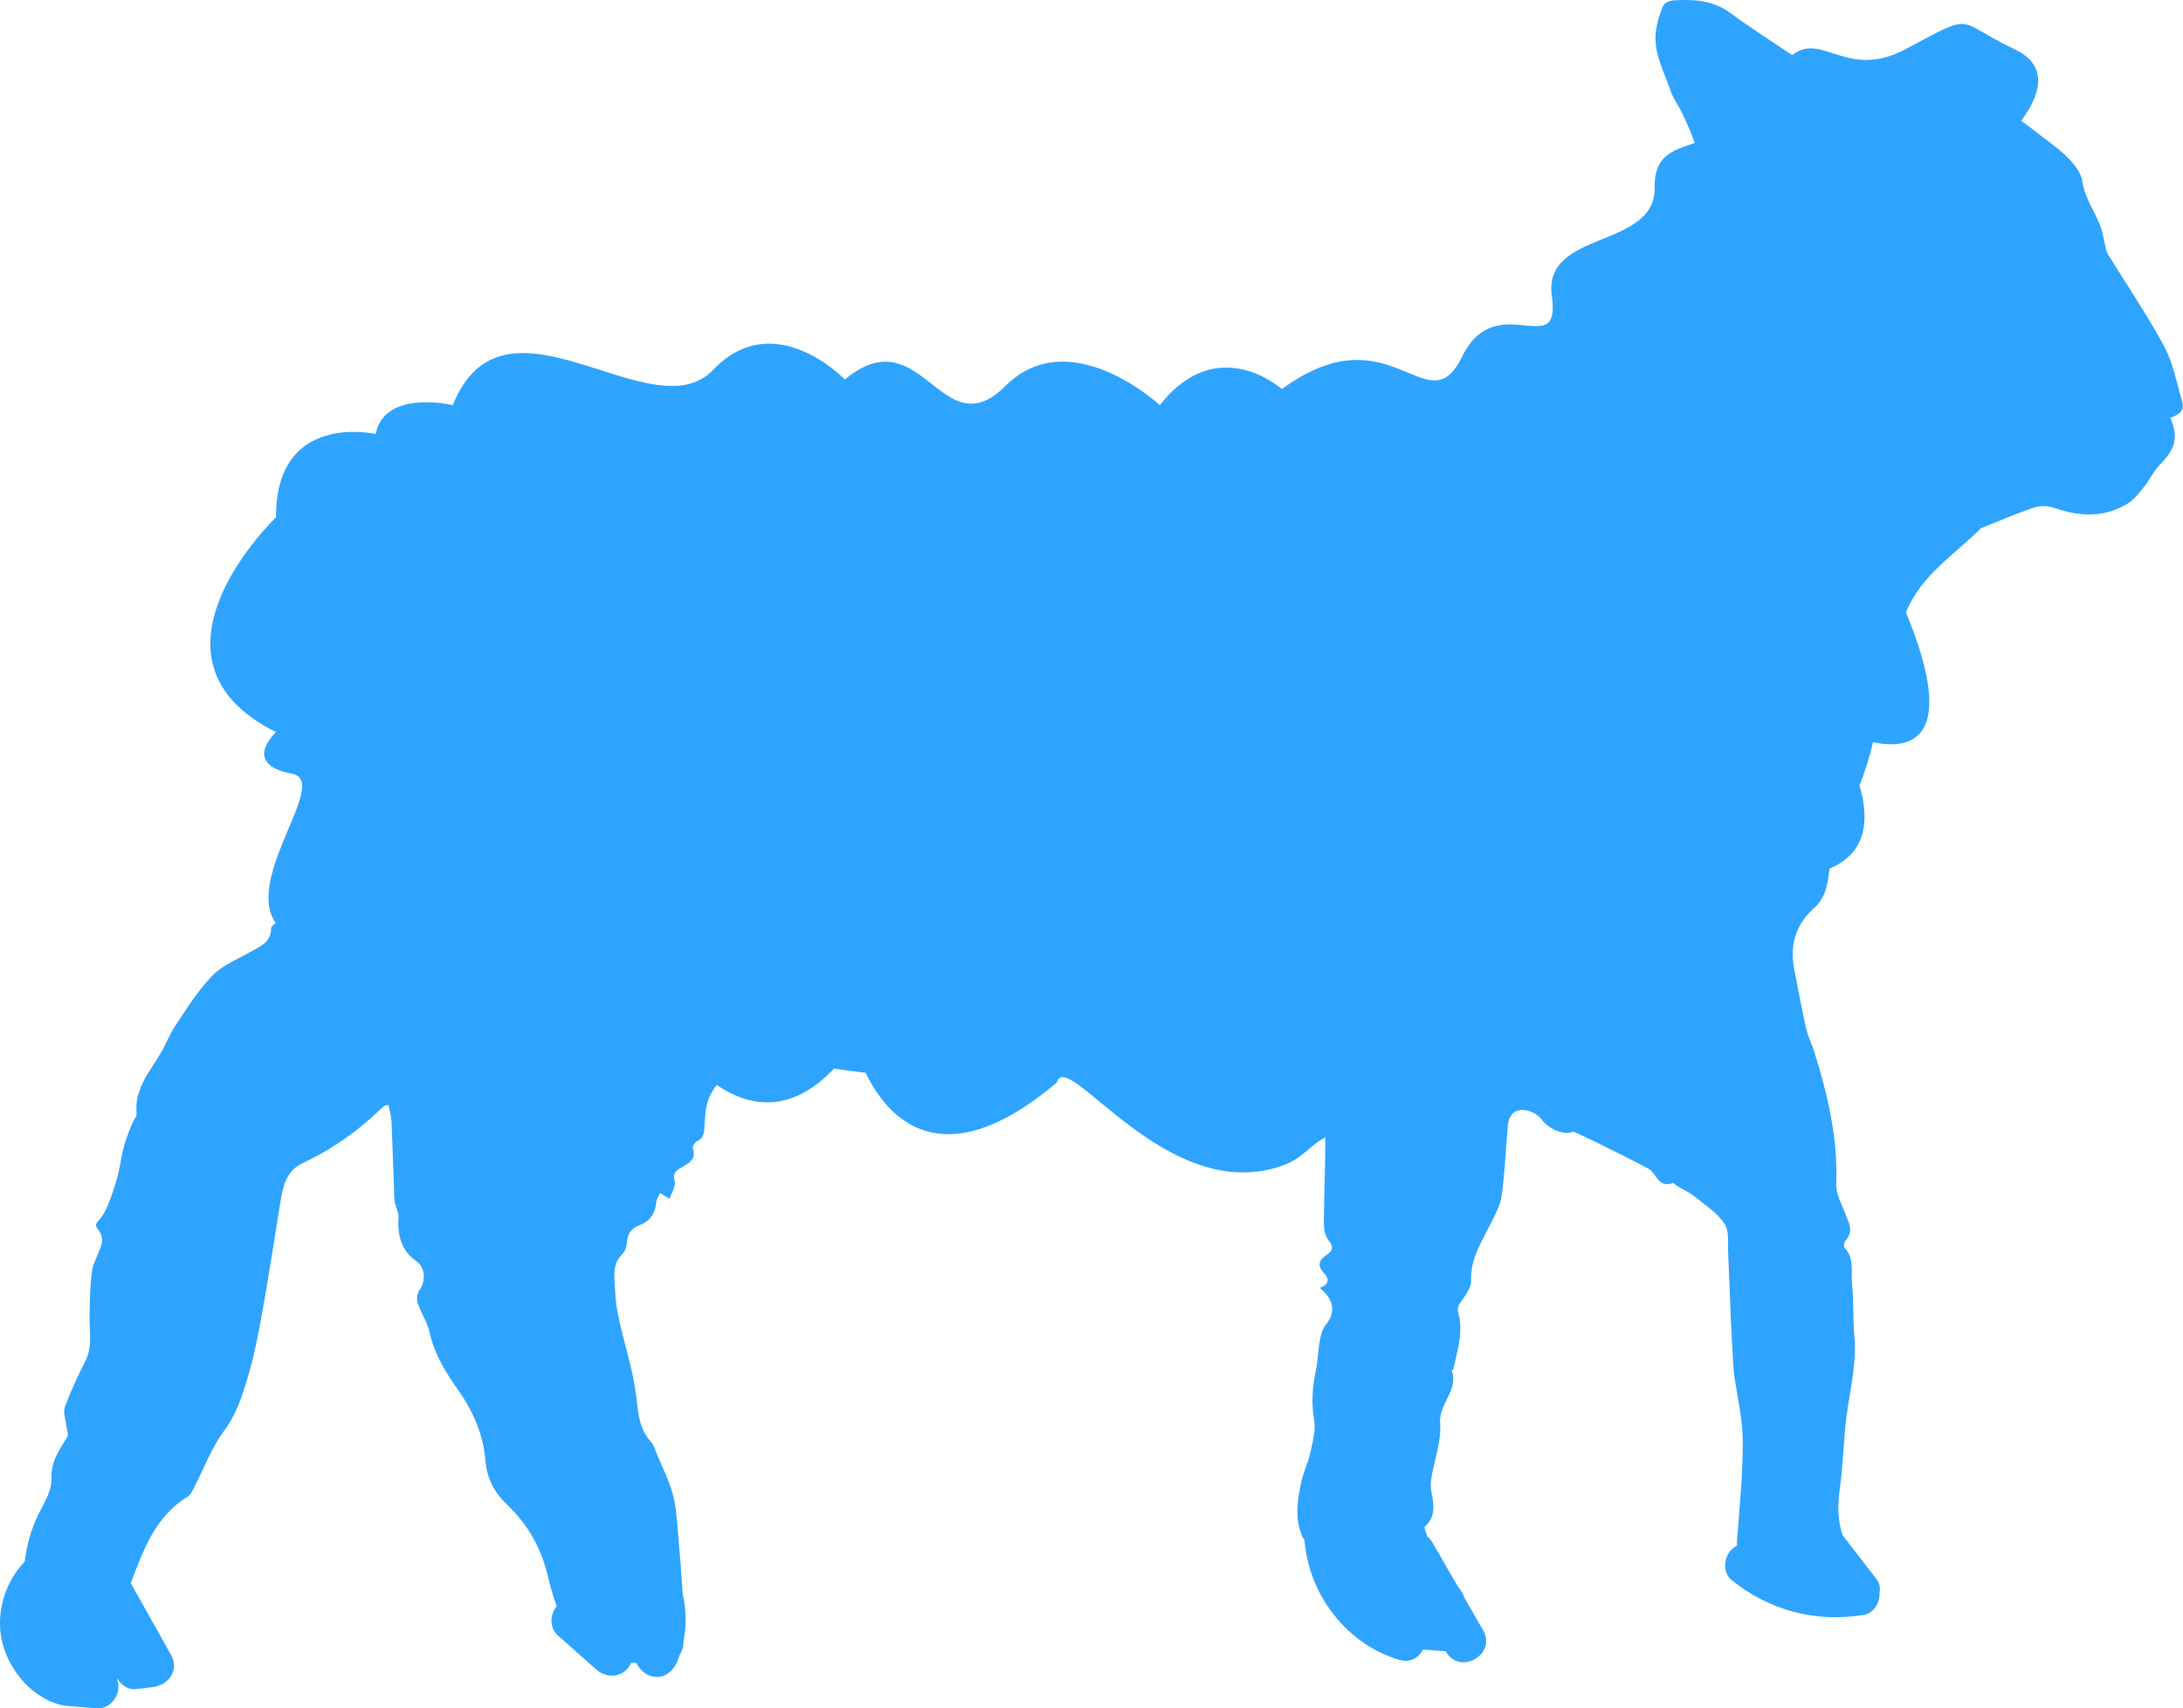 <?xml version="1.0" encoding="utf-8"?>
<!-- Generator: Adobe Illustrator 16.2.0, SVG Export Plug-In . SVG Version: 6.00 Build 0)  -->
<!DOCTYPE svg PUBLIC "-//W3C//DTD SVG 1.1//EN" "http://www.w3.org/Graphics/SVG/1.1/DTD/svg11.dtd">
<svg version="1.1" id="Слой_1" xmlns="http://www.w3.org/2000/svg" xmlns:xlink="http://www.w3.org/1999/xlink" x="0px" y="0px"
	 width="69.001px" height="54px" viewBox="0 0 69.001 54" enable-background="new 0 0 69.001 54" xml:space="preserve" fill="#2fa4ff">
<g>
	<g>
		<path d="M68.405,10.945c-0.541-1.004-1.19-1.951-1.785-2.927c-0.065-0.107-0.073-0.25-0.104-0.376
			c-0.027-0.115-0.043-0.232-0.076-0.345c-0.162-0.538-0.539-0.986-0.622-1.568c-0.037-0.253-0.234-0.511-0.42-0.708
			c-0.251-0.265-0.559-0.479-0.851-0.705c-0.217-0.169-0.437-0.338-0.661-0.499c0.526-0.702,0.967-1.705-0.206-2.26
			c-1.93-0.912-1.189-1.207-3.454,0c-1.841,0.981-2.635-0.562-3.578,0.184c-0.65-0.438-1.315-0.857-1.943-1.323
			c-0.557-0.412-1.165-0.444-1.802-0.407c-0.117,0.007-0.293,0.081-0.332,0.172c-0.109,0.243-0.188,0.506-0.227,0.77
			c-0.102,0.702,0.257,1.306,0.469,1.937c0.08,0.241,0.248,0.452,0.357,0.685c0.137,0.29,0.27,0.584,0.376,0.886
			C53.554,4.48,53.56,4.5,53.566,4.52c-0.729,0.237-1.285,0.429-1.263,1.394c0.043,1.976-3.55,1.333-3.252,3.445
			c0.299,2.112-1.755-0.297-2.843,1.925c-1.09,2.224-2.235-1.52-5.69,1.014c0,0-2.03-1.824-3.859,0.507c0,0-2.845-2.635-4.875-0.608
			c-2.031,2.027-2.641-2.229-5.079-0.202c0,0-2.235-2.331-4.165-0.304c-1.93,2.027-6.603-2.938-8.228,1.115
			c0,0-2.153-0.518-2.438,0.912c0,0-3.166-0.73-3.149,2.634c0,0-4.673,4.458,0,6.789c0,0-1.116,1.013,0.509,1.317
			c1.212,0.227-1.533,3.274-0.517,4.722c-0.075,0.043-0.147,0.107-0.147,0.157c0,0.429-0.317,0.563-0.618,0.731
			c-0.422,0.238-0.903,0.428-1.232,0.763c-0.451,0.458-0.797,1.022-1.159,1.56c-0.204,0.303-0.331,0.656-0.523,0.967
			c-0.353,0.569-0.789,1.096-0.722,1.832c0.009,0.106-0.099,0.22-0.143,0.333c-0.09,0.233-0.191,0.463-0.254,0.703
			c-0.085,0.323-0.123,0.659-0.209,0.982c-0.081,0.304-0.188,0.603-0.304,0.895c-0.064,0.16-0.153,0.32-0.267,0.449
			c-0.105,0.12-0.154,0.179-0.026,0.328c0.087,0.1,0.136,0.293,0.104,0.42c-0.075,0.296-0.26,0.57-0.307,0.867
			c-0.069,0.46-0.066,0.932-0.08,1.4c-0.014,0.488,0.109,0.981-0.133,1.456c-0.237,0.469-0.462,0.948-0.646,1.44
			c-0.062,0.166,0.022,0.385,0.041,0.581c0.013,0.128,0.085,0.291,0.033,0.379c-0.246,0.408-0.521,0.762-0.497,1.312
			c0.016,0.37-0.23,0.768-0.41,1.127c-0.243,0.482-0.372,0.982-0.437,1.496c-0.735,0.766-1.002,1.951-0.583,2.939
			c0.223,0.527,0.582,0.99,1.068,1.301c0.284,0.183,0.57,0.3,0.909,0.328l0.891,0.072c0.368,0.03,0.677-0.33,0.677-0.675
			c0-0.083-0.015-0.16-0.041-0.23c0.003-0.012,0.006-0.025,0.009-0.038c0.12,0.207,0.337,0.364,0.579,0.335
			c0.178-0.021,0.355-0.042,0.533-0.063c0.499-0.059,0.856-0.53,0.585-1.016l-1.274-2.27c0.062-0.162,0.121-0.324,0.184-0.485
			c0.346-0.889,0.756-1.729,1.618-2.254c0.109-0.066,0.165-0.227,0.231-0.352c0.299-0.575,0.527-1.203,0.91-1.716
			c0.394-0.525,0.578-1.114,0.756-1.706c0.205-0.685,0.34-1.394,0.466-2.099c0.205-1.148,0.379-2.302,0.567-3.453
			c0.079-0.487,0.187-0.97,0.69-1.206c0.965-0.454,1.818-1.061,2.574-1.808c0.021-0.019,0.062-0.016,0.146-0.036
			c0.035,0.178,0.091,0.347,0.099,0.518c0.036,0.818,0.059,1.637,0.09,2.454c0.003,0.075,0.03,0.15,0.048,0.225
			c0.028,0.112,0.09,0.226,0.083,0.335c-0.035,0.565,0.068,1.06,0.571,1.411c0.279,0.196,0.293,0.633,0.095,0.905
			c-0.074,0.101-0.1,0.289-0.061,0.408c0.103,0.315,0.305,0.604,0.375,0.923c0.152,0.698,0.515,1.278,0.915,1.845
			c0.47,0.665,0.788,1.407,0.851,2.204c0.047,0.581,0.291,1.027,0.667,1.385c0.68,0.644,1.103,1.4,1.313,2.301
			c0.075,0.316,0.161,0.628,0.276,0.929c-0.221,0.255-0.232,0.687,0.031,0.92c0.406,0.36,0.813,0.72,1.219,1.081
			c0.276,0.245,0.687,0.272,0.958,0c0.06-0.059,0.105-0.13,0.139-0.207h0.175c0.086,0.197,0.267,0.362,0.461,0.416
			c0.39,0.107,0.689-0.132,0.832-0.472c0.031-0.076,0.059-0.152,0.085-0.229c0.078-0.121,0.113-0.268,0.109-0.413
			c0.096-0.485,0.086-0.992-0.026-1.474c-0.045-0.63-0.089-1.261-0.145-1.891c-0.038-0.422-0.058-0.855-0.167-1.26
			c-0.119-0.441-0.331-0.857-0.507-1.283c-0.055-0.134-0.095-0.29-0.188-0.39c-0.308-0.326-0.381-0.724-0.428-1.144
			c-0.04-0.355-0.092-0.711-0.17-1.06c-0.138-0.609-0.317-1.209-0.444-1.821c-0.072-0.35-0.087-0.713-0.109-1.072
			c-0.018-0.306,0.002-0.6,0.256-0.839c0.086-0.082,0.127-0.241,0.138-0.369c0.022-0.262,0.141-0.443,0.382-0.53
			c0.351-0.127,0.511-0.375,0.544-0.735c0.01-0.1,0.078-0.192,0.12-0.289c0.086,0.052,0.172,0.103,0.304,0.183
			c0.062-0.195,0.202-0.405,0.158-0.563c-0.065-0.238,0.027-0.312,0.188-0.412c0.226-0.138,0.517-0.237,0.387-0.614
			c-0.019-0.057,0.059-0.196,0.123-0.225c0.267-0.118,0.231-0.351,0.249-0.566c0.011-0.134,0.018-0.269,0.034-0.403
			c0.041-0.325,0.171-0.586,0.349-0.813c0.984,0.669,2.313,0.96,3.705-0.518c0.129,0.018,0.256,0.037,0.384,0.053
			c0.205,0.027,0.412,0.053,0.618,0.079c0.66,1.37,2.363,3.419,6.041,0.31c0.309-1.17,3.519,4.005,7.217,2.593
			c0.551-0.21,0.861-0.67,1.271-0.855c0.005,0.892-0.04,1.785-0.046,2.678c-0.001,0.19,0.032,0.425,0.144,0.561
			c0.177,0.213,0.133,0.347-0.055,0.469c-0.255,0.168-0.303,0.343-0.087,0.576c0.185,0.2,0.151,0.363-0.126,0.468
			c0.068,0.066,0.121,0.108,0.165,0.158c0.307,0.35,0.287,0.679,0.007,1.027c-0.11,0.138-0.15,0.346-0.183,0.528
			c-0.055,0.298-0.055,0.606-0.118,0.901c-0.111,0.521-0.147,1.027-0.055,1.563c0.057,0.325-0.045,0.687-0.118,1.023
			c-0.071,0.328-0.228,0.637-0.296,0.965c-0.132,0.637-0.212,1.257,0.112,1.819c0.133,1.694,1.311,3.271,2.989,3.77
			c0.356,0.107,0.626-0.069,0.753-0.326c0.22,0.019,0.438,0.036,0.659,0.052c0.021,0.001,0.041,0.003,0.063,0.004
			c0.003,0.007,0.007,0.014,0.011,0.021c0.437,0.754,1.606,0.074,1.17-0.682l-0.586-1.015c-0.035-0.104-0.086-0.204-0.158-0.3
			c-0.022-0.029-0.043-0.057-0.064-0.086c-0.264-0.457-0.529-0.915-0.793-1.372c-0.046-0.082-0.103-0.146-0.165-0.196
			c-0.034-0.095-0.067-0.192-0.093-0.293c0.35-0.296,0.315-0.677,0.229-1.079c-0.031-0.146-0.033-0.307-0.01-0.455
			c0.096-0.586,0.324-1.179,0.28-1.752c-0.048-0.625,0.597-1.043,0.366-1.666c-0.002-0.006,0.047-0.023,0.051-0.04
			c0.124-0.585,0.325-1.169,0.16-1.774c-0.053-0.188,0.022-0.275,0.118-0.41c0.13-0.183,0.291-0.411,0.284-0.613
			c-0.027-0.687,0.327-1.218,0.612-1.787c0.149-0.295,0.316-0.604,0.359-0.923c0.102-0.746,0.123-1.502,0.198-2.251
			c0.014-0.134,0.102-0.313,0.209-0.374c0.26-0.148,0.668-0.008,0.854,0.243c0.248,0.335,0.77,0.505,1.001,0.377
			c0.244,0.114,0.455,0.207,0.66,0.308c0.571,0.284,1.147,0.561,1.71,0.865c0.258,0.141,0.312,0.628,0.768,0.454
			c0.029-0.011,0.088,0.062,0.136,0.09c0.191,0.115,0.4,0.208,0.572,0.346c0.33,0.265,0.705,0.511,0.931,0.852
			c0.155,0.233,0.101,0.612,0.115,0.927c0.035,0.704,0.055,1.408,0.085,2.112c0.021,0.448,0.048,0.896,0.073,1.345
			c0.007,0.123,0.013,0.246,0.029,0.368c0.097,0.7,0.271,1.398,0.275,2.098c0.007,1.03-0.098,2.062-0.176,3.092
			c-0.007,0.079-0.01,0.157-0.009,0.233c-0.06,0.03-0.118,0.072-0.173,0.126c-0.241,0.241-0.286,0.722,0,0.955
			c1.192,0.97,2.669,1.36,4.188,1.106c0.315-0.052,0.506-0.39,0.493-0.692c0.029-0.15,0.006-0.306-0.09-0.43
			c-0.359-0.465-0.719-0.931-1.078-1.396c-0.173-0.523-0.155-0.997-0.081-1.523c0.108-0.767,0.109-1.548,0.216-2.315
			c0.112-0.812,0.313-1.609,0.238-2.442c-0.05-0.548-0.018-1.104-0.074-1.652c-0.041-0.386,0.089-0.816-0.236-1.153
			c-0.034-0.035-0.017-0.174,0.024-0.219c0.28-0.299,0.109-0.576-0.007-0.872c-0.117-0.299-0.292-0.615-0.281-0.919
			c0.055-1.45-0.267-2.829-0.697-4.195c-0.078-0.246-0.198-0.481-0.254-0.731c-0.139-0.611-0.249-1.228-0.372-1.841
			c-0.157-0.786,0.035-1.448,0.654-1.99c0.167-0.146,0.289-0.382,0.351-0.599c0.056-0.201,0.08-0.41,0.107-0.618
			c0.797-0.335,1.405-1.051,0.947-2.63c0.178-0.442,0.317-0.897,0.426-1.364c1.22,0.252,2.699-0.078,1.042-4.107
			c0.482-1.181,1.515-1.804,2.349-2.638c0.023-0.023,0.058-0.036,0.089-0.048c0.544-0.216,1.082-0.452,1.638-0.634
			c0.193-0.063,0.45-0.04,0.648,0.029c0.786,0.273,1.552,0.296,2.277-0.142c0.209-0.126,0.37-0.344,0.529-0.54
			c0.178-0.221,0.298-0.493,0.494-0.692c0.498-0.506,0.594-0.854,0.332-1.487c0.246-0.083,0.471-0.2,0.373-0.517
			C68.803,12.104,68.691,11.477,68.405,10.945z"/>
	</g>
</g>
</svg>
